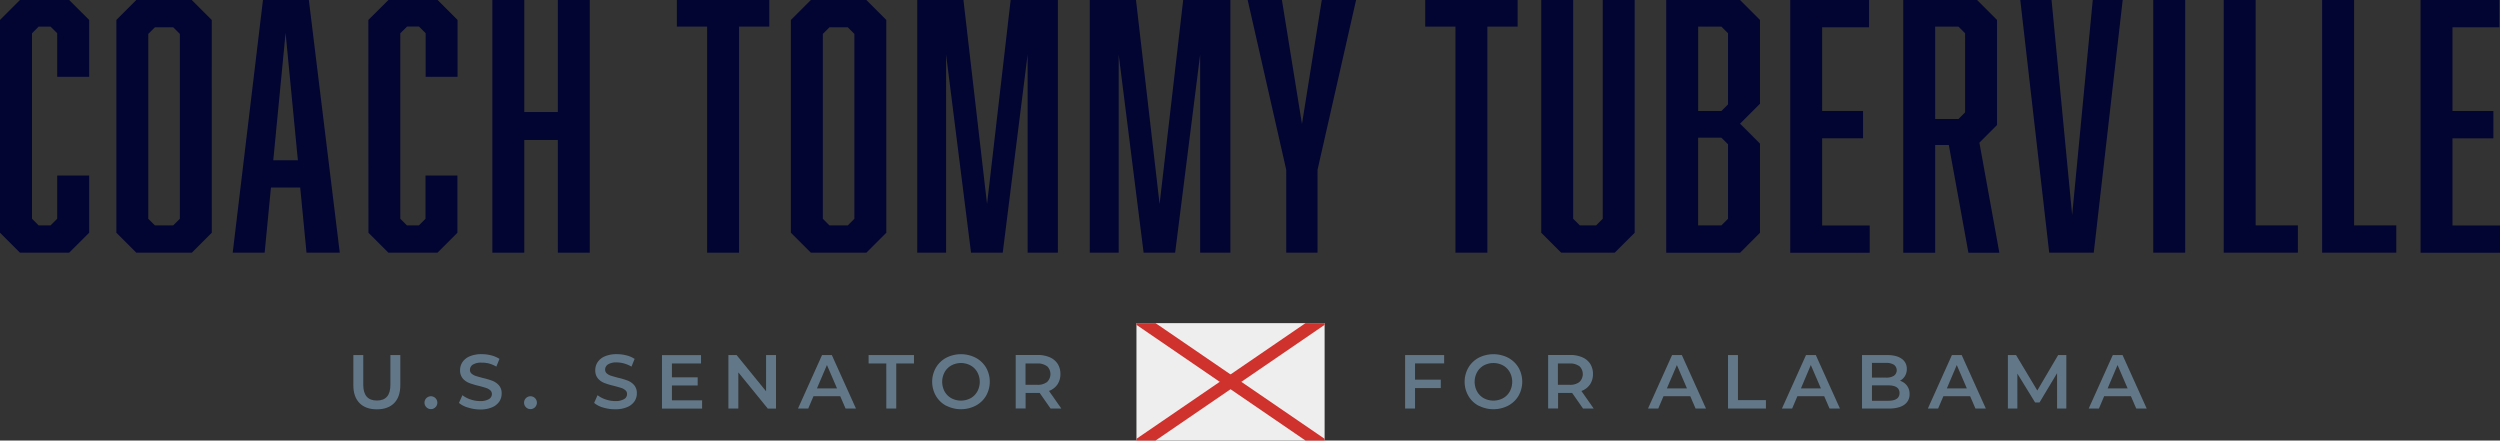 <svg xmlns="http://www.w3.org/2000/svg" viewBox="0 0 1261.55 222.3"><rect x="0" y="0" width="1261.55" height="222.3" fill="#333333" stroke="none"/><defs><style>.cls-1{fill:#eee;}.cls-2{fill:#cf312d;}.cls-3{fill:#627889;}.cls-4{fill:#020432;}</style></defs><g id="Layer_2" data-name="Layer 2"><g id="Layer_1-2" data-name="Layer 1"><rect class="cls-1" x="573.48" y="163.06" width="94.95" height="59.24"/><polygon class="cls-2" points="668.42 221.43 583.11 163.06 573.48 163.06 573.48 163.92 658.78 222.3 668.42 222.3 668.42 221.43"/><polygon class="cls-2" points="658.78 163.06 573.48 221.43 573.48 222.3 583.11 222.3 668.42 163.92 668.42 163.06 658.78 163.06"/><path class="cls-3" d="M181.44,203.42q-3.12-3.15-3.13-9V179.18h5v15q0,7.93,6.86,7.94t6.83-7.94v-15H202v15.23q0,5.86-3.1,9t-8.7,3.14Q184.55,206.56,181.44,203.42Z"/><path class="cls-3" d="M215.21,205.54a3.24,3.24,0,1,1,2.24.9A3.11,3.11,0,0,1,215.21,205.54Z"/><path class="cls-3" d="M236.21,205.67a12.53,12.53,0,0,1-4.61-2.35l1.74-3.9a13.44,13.44,0,0,0,4.06,2.14,14.62,14.62,0,0,0,4.84.83,8.43,8.43,0,0,0,4.5-1,2.93,2.93,0,0,0,1.48-2.55,2.46,2.46,0,0,0-.83-1.9,5.62,5.62,0,0,0-2.1-1.18c-.85-.28-2-.6-3.47-1a40,40,0,0,1-5-1.47,8.17,8.17,0,0,1-3.28-2.29,6.2,6.2,0,0,1-1.37-4.23,7.17,7.17,0,0,1,1.21-4.06,8.21,8.21,0,0,1,3.67-2.91,14.81,14.81,0,0,1,6-1.08,19.38,19.38,0,0,1,4.86.61,13.53,13.53,0,0,1,4.13,1.78l-1.58,3.89a15.88,15.88,0,0,0-3.71-1.58A13.8,13.8,0,0,0,243,183a7.77,7.77,0,0,0-4.41,1,3.11,3.11,0,0,0-1.45,2.66,2.42,2.42,0,0,0,.83,1.89,6,6,0,0,0,2.1,1.16c.85.28,2,.6,3.47,1a37.82,37.82,0,0,1,4.94,1.45,8.62,8.62,0,0,1,3.3,2.29,6.07,6.07,0,0,1,1.36,4.17,7.12,7.12,0,0,1-1.21,4.05,8.34,8.34,0,0,1-3.68,2.89,15,15,0,0,1-6,1.08A20.61,20.61,0,0,1,236.21,205.67Z"/><path class="cls-3" d="M265.45,205.54a3.24,3.24,0,1,1,2.24.9A3.11,3.11,0,0,1,265.45,205.54Z"/><path class="cls-3" d="M304.42,205.67a12.45,12.45,0,0,1-4.61-2.35l1.73-3.9a13.5,13.5,0,0,0,4.07,2.14,14.62,14.62,0,0,0,4.84.83,8.4,8.4,0,0,0,4.49-1,2.92,2.92,0,0,0,1.49-2.55,2.46,2.46,0,0,0-.83-1.9,5.78,5.78,0,0,0-2.1-1.18c-.85-.28-2-.6-3.47-1a40.19,40.19,0,0,1-5-1.47,8.31,8.31,0,0,1-3.28-2.29,6.2,6.2,0,0,1-1.36-4.23,7.17,7.17,0,0,1,1.21-4.06,8.23,8.23,0,0,1,3.66-2.91,14.87,14.87,0,0,1,6-1.08,19.5,19.5,0,0,1,4.86.61,13.37,13.37,0,0,1,4.12,1.78l-1.58,3.89a15.63,15.63,0,0,0-3.7-1.58,13.8,13.8,0,0,0-3.74-.54,7.77,7.77,0,0,0-4.41,1,3.09,3.09,0,0,0-1.45,2.66,2.42,2.42,0,0,0,.83,1.89,5.88,5.88,0,0,0,2.1,1.16c.85.28,2,.6,3.47,1a37.82,37.82,0,0,1,4.94,1.45,8.51,8.51,0,0,1,3.29,2.29,6.07,6.07,0,0,1,1.37,4.17,7.12,7.12,0,0,1-1.21,4.05,8.32,8.32,0,0,1-3.69,2.89,15,15,0,0,1-6,1.08A20.61,20.61,0,0,1,304.42,205.67Z"/><path class="cls-3" d="M354.29,202v4.2H334.05v-27h19.7v4.2H339.06v7h13v4.13h-13V202Z"/><path class="cls-3" d="M391.58,179.18v27h-4.13L372.57,187.9v18.27h-5v-27h4.13l14.88,18.28V179.18Z"/><path class="cls-3" d="M424,199.93h-13.5l-2.66,6.24h-5.16l12.14-27h4.94l12.18,27h-5.24ZM422.38,196l-5.09-11.8L412.24,196Z"/><path class="cls-3" d="M447.25,183.42h-8.94v-4.24h22.9v4.24h-8.95v22.75h-5Z"/><path class="cls-3" d="M477.48,204.76a13.23,13.23,0,0,1-5.2-5,14.34,14.34,0,0,1,0-14.23,13.23,13.23,0,0,1,5.2-5,16.36,16.36,0,0,1,14.88,0,13.35,13.35,0,0,1,5.21,4.95,14.41,14.41,0,0,1,0,14.27,13.28,13.28,0,0,1-5.21,4.95,16.28,16.28,0,0,1-14.88,0Zm12.3-3.81a8.73,8.73,0,0,0,3.39-3.4,10.2,10.2,0,0,0,0-9.75,8.77,8.77,0,0,0-3.39-3.39,10.29,10.29,0,0,0-9.72,0,8.77,8.77,0,0,0-3.39,3.39,10.28,10.28,0,0,0,0,9.75,8.73,8.73,0,0,0,3.39,3.4,10.37,10.37,0,0,0,9.72,0Z"/><path class="cls-3" d="M530.15,206.17l-5.51-7.9c-.23,0-.58,0-1,0h-6.1v7.86h-5v-27H523.6a15,15,0,0,1,6.11,1.16,8.91,8.91,0,0,1,4,3.31,9.33,9.33,0,0,1,1.39,5.13A9.18,9.18,0,0,1,533.6,194a8.86,8.86,0,0,1-4.26,3.27l6.21,8.87Zm-1.81-21.36a7.74,7.74,0,0,0-5-1.39H517.5v10.76h5.86a7.62,7.62,0,0,0,5-1.41,5.51,5.51,0,0,0,0-8Z"/><path class="cls-3" d="M714.05,183.38v8.22h13v4.24h-13v10.33h-5v-27h19.7v4.2Z"/><path class="cls-3" d="M746.17,204.76a13.16,13.16,0,0,1-5.2-5,14.34,14.34,0,0,1,0-14.23,13.16,13.16,0,0,1,5.2-5,16.36,16.36,0,0,1,14.88,0,13.35,13.35,0,0,1,5.21,4.95,14.41,14.41,0,0,1,0,14.27,13.28,13.28,0,0,1-5.21,4.95,16.28,16.28,0,0,1-14.88,0Zm12.3-3.81a8.73,8.73,0,0,0,3.39-3.4,10.2,10.2,0,0,0,0-9.75,8.77,8.77,0,0,0-3.39-3.39,10.29,10.29,0,0,0-9.72,0,8.77,8.77,0,0,0-3.39,3.39,10.28,10.28,0,0,0,0,9.75,8.73,8.73,0,0,0,3.39,3.4,10.37,10.37,0,0,0,9.72,0Z"/><path class="cls-3" d="M798.84,206.17l-5.51-7.9c-.23,0-.58,0-1,0h-6.1v7.86h-5v-27h11.11a15,15,0,0,1,6.11,1.16,8.91,8.91,0,0,1,4,3.31,9.33,9.33,0,0,1,1.39,5.13,9.18,9.18,0,0,1-1.49,5.25A8.86,8.86,0,0,1,798,197.3l6.21,8.87ZM797,184.81a7.74,7.74,0,0,0-5-1.39h-5.86v10.76h5.86a7.62,7.62,0,0,0,5-1.41,5.53,5.53,0,0,0,0-8Z"/><path class="cls-3" d="M852.94,199.93h-13.5l-2.66,6.24h-5.17l12.15-27h4.93l12.19,27h-5.25ZM851.28,196l-5.09-11.8L841.14,196Z"/><path class="cls-3" d="M872,179.18h5v22.75h14.12v4.24H872Z"/><path class="cls-3" d="M920.53,199.93H907l-2.66,6.24H899.2l12.15-27h4.94l12.18,27h-5.24ZM918.87,196l-5.09-11.8-5,11.8Z"/><path class="cls-3" d="M962.28,194.59a6.76,6.76,0,0,1,1.32,4.26,6.22,6.22,0,0,1-2.7,5.41c-1.8,1.28-4.43,1.91-7.87,1.91H939.61v-27h12.65q4.79,0,7.36,1.87a6,6,0,0,1,2.59,5.15,6.74,6.74,0,0,1-.93,3.55,6.43,6.43,0,0,1-2.54,2.39A7.06,7.06,0,0,1,962.28,194.59Zm-17.66-11.48v7.45h7.1a7.21,7.21,0,0,0,4-.95,3.44,3.44,0,0,0,0-5.55,7.21,7.21,0,0,0-4-.95Zm13.92,15.23q0-3.89-5.82-3.89h-8.1v7.79h8.1Q958.54,202.24,958.54,198.34Z"/><path class="cls-3" d="M994.17,199.93H980.68L978,206.17h-5.17l12.14-27h4.94l12.18,27h-5.24ZM992.51,196l-5.09-11.8-5,11.8Z"/><path class="cls-3" d="M1038.05,206.17l0-17.89-8.87,14.81h-2.23L1018,188.51v17.66h-4.78v-27h4.12l10.72,17.89,10.53-17.89h4.12l0,27Z"/><path class="cls-3" d="M1075.3,199.93h-13.5l-2.66,6.24H1054l12.15-27h4.93l12.19,27H1078Zm-1.66-3.94-5.09-11.8-5,11.8Z"/><path class="cls-4" d="M0,10.07,10.07,0H34.9L45,10.07V38.75H28.86v-22L25.5,13.42h-6l-3.35,3.36v93.61l3.35,3.36h6l3.36-3.36V88.58H45v28.86L34.9,127.51H10.07L0,117.44Z"/><path class="cls-4" d="M106.87,117.44,96.8,127.51h-28L58.72,117.44V10.07L68.78,0h28l10.07,10.07ZM78.18,13.76l-3.36,3.35v93.28l3.36,3.36H87.4l3.36-3.36V17.11L87.4,13.76Z"/><path class="cls-4" d="M136.72,94.62l-3.18,32.89H117.43L132.7,0h23.15l15.6,127.51H154.67l-3.18-32.89Zm7.39-78L137.9,80.87h12.41Z"/><path class="cls-4" d="M185.88,10.07,196,0h24.83l10.06,10.07V38.75h-16.1v-22l-3.36-3.36h-6L202,16.78v93.61l3.36,3.36h6l3.36-3.36V88.58h16.1v28.86l-10.06,10.07H196l-10.07-10.07Z"/><path class="cls-4" d="M264.56,56.54H281.5V0h16.11V127.51H281.5V70.63H264.56v56.88H248.45V0h16.11Z"/><path class="cls-4" d="M372.93,13.42V127.51h-16.1V13.42H341.56V0H388.2V13.42Z"/><path class="cls-4" d="M447.25,117.44l-10.07,10.07h-28L399.1,117.44V10.07L409.17,0h28l10.07,10.07ZM418.56,13.76l-3.35,3.35v93.28l3.35,3.36h9.23l3.35-3.36V17.11l-3.35-3.35Z"/><path class="cls-4" d="M490,127.51l-12.59-100v100H462.85V0h23.32l11.91,103L510,0h23.82V127.51H518.55v-100L506,127.51Z"/><path class="cls-4" d="M577.09,127.51l-12.58-100v100H549.92V0h23.32l11.91,103L597.06,0h23.82V127.51H605.62v-100L593,127.51Z"/><path class="cls-4" d="M649.07,127.51V85.73L629.6,0h17.28L657,62.58,667,0H684.3L664.84,85.73v41.78Z"/><path class="cls-4" d="M750.56,13.42V127.51h-16.1V13.42H719.19V0h46.64V13.42Z"/><path class="cls-4" d="M814.81,127.51h-27l-10.07-10.07V0h16.11V110.39l3.36,3.36h8.22l3.35-3.36V0h16.11V117.44Z"/><path class="cls-4" d="M888.12,10.07V52.34L878.06,62.41l10.06,10.07v45l-10.06,10.07H840.81V0h37.25ZM872,52.68V16.78l-3.36-3.36H856.92V56h11.74Zm-15.1,16.78v44.29h11.74l3.36-3.36V72.81l-3.36-3.35Z"/><path class="cls-4" d="M903.39,0h39.76V13.76H919.49V56h20.64V69.79H919.49v44h24v13.76H903.39Z"/><path class="cls-4" d="M960.42,0h37.25l10.07,10.07v53L998.84,72l10.07,55.54h-15.6l-9.9-54.36h-6.88v54.36H960.42Zm31.21,56.71V16.78l-3.36-3.36H976.53V60.06h11.74Z"/><path class="cls-4" d="M1034.07,127.51,1019.47,0h15.78l10.4,108.55L1056.05,0h15.1l-14.6,127.51Z"/><path class="cls-4" d="M1086.58,0h16.1V127.51h-16.1Z"/><path class="cls-4" d="M1122.14,127.51V0h16.11V113.75h21.3v13.76Z"/><path class="cls-4" d="M1171.8,127.51V0h16.11V113.75h21.3v13.76Z"/><path class="cls-4" d="M1221.46,0h39.76V13.76h-23.66V56h20.64V69.79h-20.64v44h24v13.76h-40.09Z"/></g></g></svg>